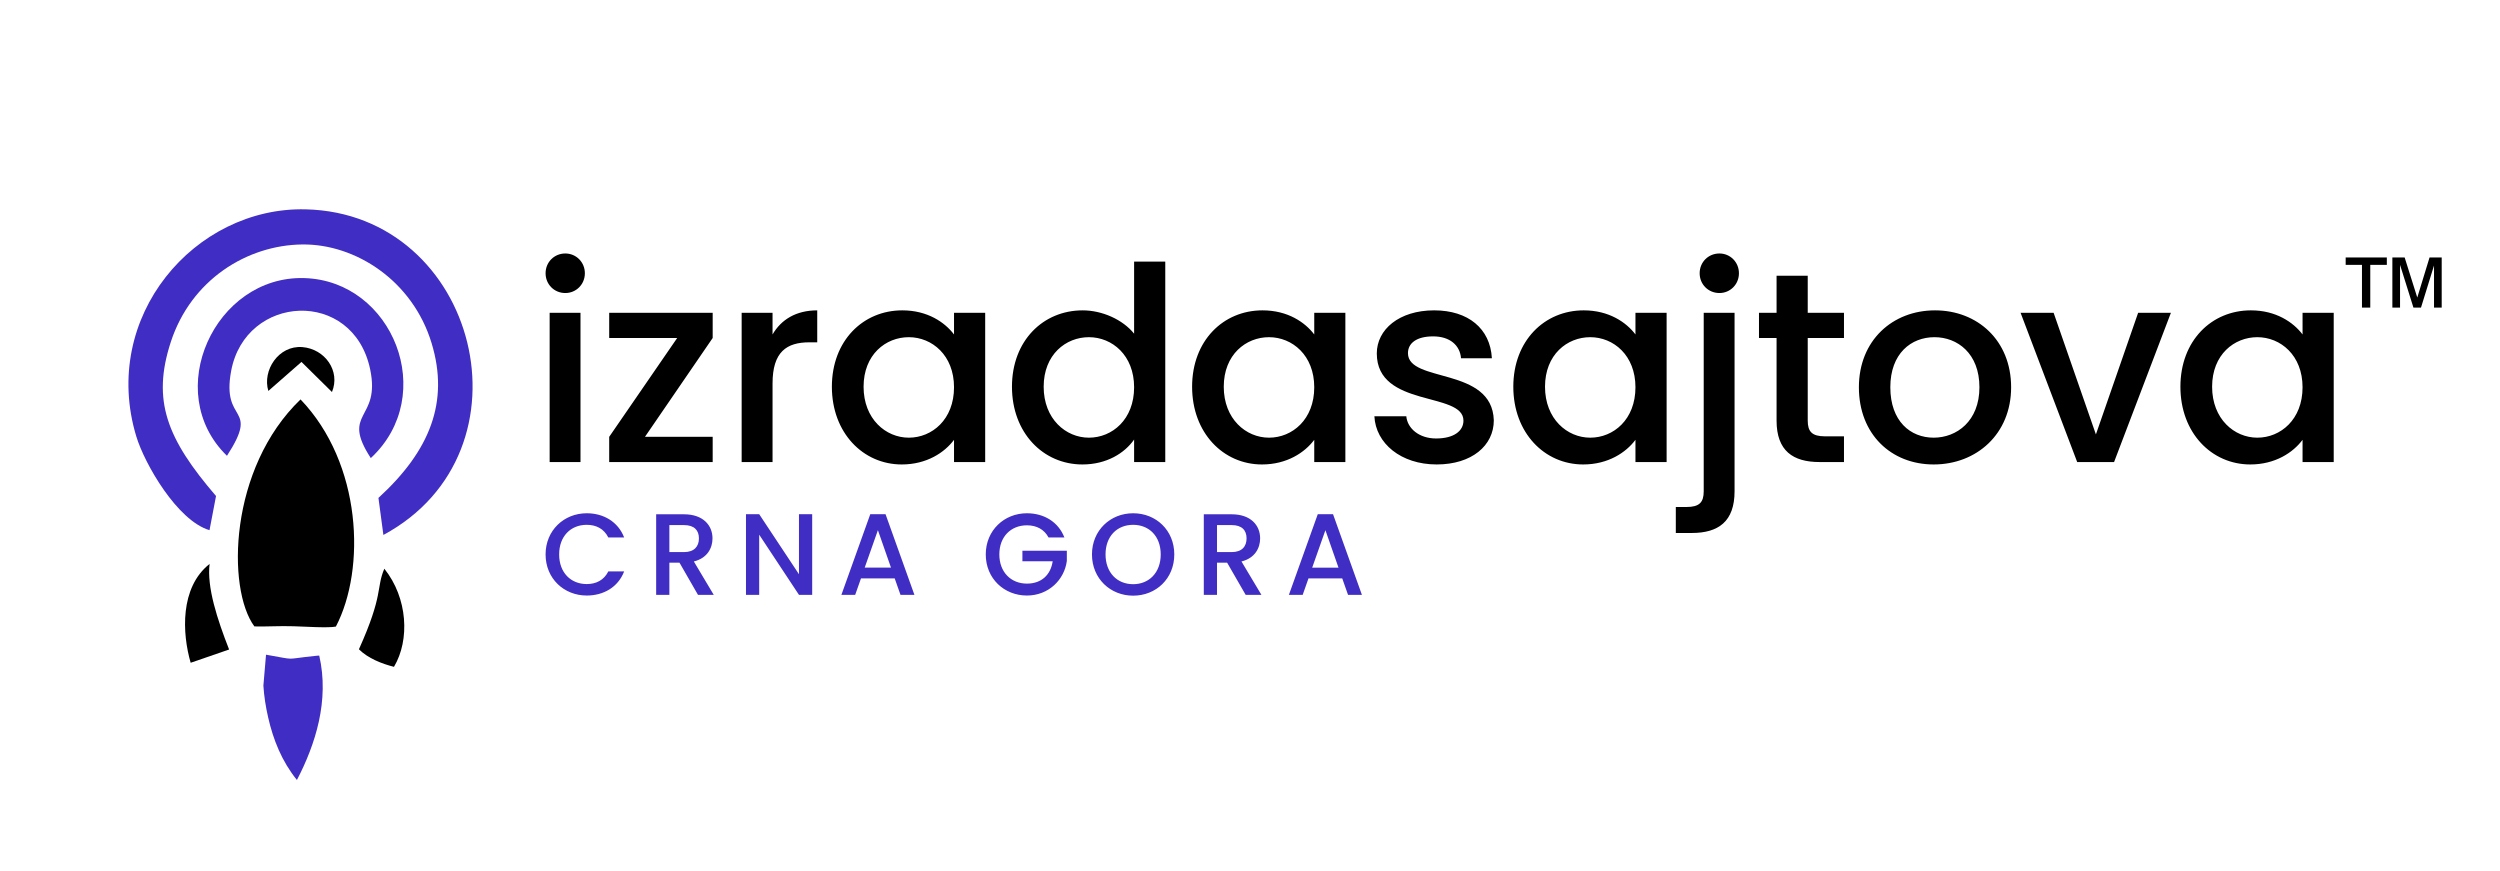 <!-- Creator: CorelDRAW 2020 (64-Bit) -->
<svg xmlns="http://www.w3.org/2000/svg" xmlns:xlink="http://www.w3.org/1999/xlink" xmlns:xodm="http://www.corel.com/coreldraw/odm/2003" xml:space="preserve" width="560px" height="195px" version="1.1" style="shape-rendering:geometricPrecision; text-rendering:geometricPrecision; image-rendering:optimizeQuality; fill-rule:evenodd; clip-rule:evenodd" viewBox="0 0 560 195">
 <defs>
  <style type="text/css">
   
    .fil1 {fill:black}
    .fil0 {fill:#402DC4}
    .fil4 {fill:black;fill-rule:nonzero}
    .fil3 {fill:black;fill-rule:nonzero}
    .fil2 {fill:#402DC4;fill-rule:nonzero}
   
  </style>
 </defs>
 <g id="Layer_x0020_1">
  <g id="_2009959351440">
   <path class="fil0" d="M46.93 118.76l1.46 -7.65c-11.02,-12.82 -14.41,-21.39 -10.13,-34.51 4.54,-13.91 17.05,-21.71 29.47,-21.84 11.92,-0.13 24.7,8.12 28.94,22.08 4.01,13.16 -0.35,24.13 -11.9,34.69l1.11 8.3c34.71,-18.7 21.17,-72.02 -17.41,-72.94 -24.83,-0.6 -46.07,24.02 -37.94,50.87 1.87,6.17 9.19,18.88 16.4,21z"/>
   <path class="fil1" d="M56.98 140.32c3.38,0.06 5.39,-0.14 8.77,-0.04 2.28,0.07 7.93,0.43 9.49,0.07 6.75,-12.96 5.83,-36.54 -7.92,-50.88 -16.03,15.4 -16.58,42.37 -10.34,50.85z"/>
   <path class="fil0" d="M50.84 102.1c7.48,-11.56 -1.31,-6.96 0.94,-19.02 3.23,-17.25 27.3,-18.56 31.13,-0.38 2.44,11.56 -6.7,9.4 0.15,19.91 15.19,-14.09 4.95,-39.78 -14.95,-40.32 -19.97,-0.55 -31.98,25.53 -17.27,39.81z"/>
   <path class="fil1" d="M88.25 149.37c3.59,-6.03 3.09,-15.42 -2.16,-21.98 -1.87,4.4 -0.13,5.69 -5.69,18.05 2.02,2.02 5.15,3.25 7.85,3.93z"/>
   <path class="fil1" d="M42.71 148.46l8.61 -2.97c-2.65,-6.76 -5.01,-13.97 -4.37,-19.17 -6.7,5.28 -6.14,15.61 -4.24,22.14z"/>
   <path class="fil1" d="M60.11 87.57l7.42 -6.5 6.83 6.74c1.95,-4.69 -1.56,-9.64 -6.62,-10.06 -5.35,-0.44 -9.02,5.24 -7.63,9.82z"/>
  </g>
  <path class="fil2" d="M122.21 124.19c0,5.42 4.13,9.21 9.22,9.21 3.76,0 7.01,-1.86 8.38,-5.4l-3.55 0c-0.96,1.92 -2.68,2.83 -4.83,2.83 -3.58,0 -6.18,-2.57 -6.18,-6.64 0,-4.08 2.6,-6.63 6.18,-6.63 2.15,0 3.87,0.91 4.83,2.83l3.55 0c-1.37,-3.53 -4.62,-5.42 -8.38,-5.42 -5.09,0 -9.22,3.82 -9.22,9.22zm34.35 -3.59c0,1.79 -1.04,3.07 -3.35,3.07l-3.27 0 0 -6.05 3.27 0c2.31,0 3.35,1.17 3.35,2.98zm-9.58 -5.4l0 18.05 2.96 0 0 -7.22 2.26 0 4.15 7.22 3.53 0 -4.46 -7.48c3.04,-0.75 4.18,-3.04 4.18,-5.17 0,-2.93 -2.11,-5.4 -6.39,-5.4l-6.23 0zm31.99 -0.02l0 13.45 -8.91 -13.45 -2.96 0 0 18.07 2.96 0 0 -13.48 8.91 13.48 2.96 0 0 -18.07 -2.96 0zm22.74 18.07l3.12 0 -6.47 -18.07 -3.42 0 -6.47 18.07 3.09 0 1.3 -3.69 7.55 0 1.3 3.69zm-2.13 -6.1l-5.89 0 2.96 -8.39 2.93 8.39zm30.45 -12.18c-5.08,0 -9.22,3.82 -9.22,9.22 0,5.42 4.14,9.21 9.22,9.21 4.86,0 8.39,-3.55 8.94,-7.74l0 -2.3 -9.95 0 0 2.36 6.78 0c-0.44,3.03 -2.49,5.01 -5.77,5.01 -3.58,0 -6.18,-2.57 -6.18,-6.54 0,-3.98 2.6,-6.52 6.18,-6.52 2.16,0 3.87,0.91 4.84,2.72l3.55 0c-1.37,-3.53 -4.62,-5.42 -8.39,-5.42zm33.01 9.22c0,-5.4 -4.08,-9.22 -9.22,-9.22 -5.09,0 -9.22,3.82 -9.22,9.22 0,5.42 4.13,9.24 9.22,9.24 5.14,0 9.22,-3.82 9.22,-9.24zm-15.4 0c0,-4.08 2.59,-6.63 6.18,-6.63 3.58,0 6.18,2.55 6.18,6.63 0,4.07 -2.6,6.67 -6.18,6.67 -3.59,0 -6.18,-2.6 -6.18,-6.67zm31.59 -3.59c0,1.79 -1.03,3.07 -3.34,3.07l-3.28 0 0 -6.05 3.28 0c2.31,0 3.34,1.17 3.34,2.98zm-9.58 -5.4l0 18.05 2.96 0 0 -7.22 2.26 0 4.16 7.22 3.53 0 -4.47 -7.48c3.04,-0.75 4.18,-3.04 4.18,-5.17 0,-2.93 -2.1,-5.4 -6.38,-5.4l-6.24 0zm32.31 18.05l3.11 0 -6.47 -18.07 -3.42 0 -6.47 18.07 3.09 0 1.3 -3.69 7.56 0 1.3 3.69zm-2.14 -6.1l-5.89 0 2.96 -8.39 2.93 8.39z"/>
  <path class="fil3" d="M123.12 103.5l6.91 0 0 -33.43 -6.91 0 0 33.43zm3.51 -37.86c2.43,0 4.38,-1.94 4.38,-4.43 0,-2.49 -1.95,-4.43 -4.38,-4.43 -2.48,0 -4.42,1.94 -4.42,4.43 0,2.49 1.94,4.43 4.42,4.43zm33.01 4.43l-23.18 0 0 5.64 15.23 0 -15.23 22.14 0 5.65 23.18 0 0 -5.65 -15.17 0 15.17 -22.14 0 -5.64zm13.41 15.83c0,-7.1 3.16,-9.22 8.25,-9.22l1.76 0 0 -7.16c-4.73,0 -8.07,2.06 -10.01,5.4l0 -4.85 -6.92 0 0 33.43 6.92 0 0 -17.6zm13.29 0.73c0,10.32 6.98,17.41 15.65,17.41 5.58,0 9.59,-2.67 11.71,-5.52l0 4.98 6.98 0 0 -33.43 -6.98 0 0 4.85c-2.07,-2.73 -5.95,-5.4 -11.59,-5.4 -8.79,0 -15.77,6.8 -15.77,17.11zm27.36 0.12c0,7.22 -4.92,11.29 -10.13,11.29 -5.16,0 -10.13,-4.19 -10.13,-11.41 0,-7.22 4.97,-11.1 10.13,-11.1 5.21,0 10.13,4.06 10.13,11.22zm12.98 -0.12c0,10.32 6.98,17.41 15.78,17.41 5.45,0 9.46,-2.55 11.58,-5.58l0 5.04 6.98 0 0 -44.9 -6.98 0 0 16.14c-2.55,-3.16 -7.16,-5.22 -11.52,-5.22 -8.86,0 -15.84,6.8 -15.84,17.11zm27.36 0.12c0,7.22 -4.91,11.29 -10.13,11.29 -5.16,0 -10.13,-4.19 -10.13,-11.41 0,-7.22 4.97,-11.1 10.13,-11.1 5.22,0 10.13,4.06 10.13,11.22zm12.99 -0.12c0,10.32 6.97,17.41 15.65,17.41 5.58,0 9.58,-2.67 11.71,-5.52l0 4.98 6.97 0 0 -33.43 -6.97 0 0 4.85c-2.07,-2.73 -5.95,-5.4 -11.59,-5.4 -8.8,0 -15.77,6.8 -15.77,17.11zm27.36 0.12c0,7.22 -4.92,11.29 -10.14,11.29 -5.15,0 -10.13,-4.19 -10.13,-11.41 0,-7.22 4.98,-11.1 10.13,-11.1 5.22,0 10.14,4.06 10.14,11.22zm40.22 7.4c-0.36,-12.07 -19.23,-8.31 -19.23,-15.04 0,-2.25 1.94,-3.76 5.64,-3.76 3.76,0 6.01,2 6.25,4.91l6.91 0c-0.36,-6.67 -5.33,-10.74 -12.92,-10.74 -7.89,0 -12.86,4.31 -12.86,9.65 0,12.25 19.41,8.49 19.41,15.05 0,2.3 -2.12,4 -6.13,4 -3.81,0 -6.42,-2.25 -6.67,-4.97l-7.15 0c0.3,6.06 5.94,10.79 13.95,10.79 7.88,0 12.8,-4.24 12.8,-9.89zm4.37 -7.52c0,10.32 6.98,17.41 15.65,17.41 5.58,0 9.59,-2.67 11.71,-5.52l0 4.98 6.98 0 0 -33.43 -6.98 0 0 4.85c-2.06,-2.73 -5.95,-5.4 -11.59,-5.4 -8.79,0 -15.77,6.8 -15.77,17.11zm27.36 0.12c0,7.22 -4.91,11.29 -10.13,11.29 -5.16,0 -10.13,-4.19 -10.13,-11.41 0,-7.22 4.97,-11.1 10.13,-11.1 5.22,0 10.13,4.06 10.13,11.22zm18.81 -21.11c2.42,0 4.37,-1.94 4.37,-4.43 0,-2.49 -1.95,-4.43 -4.37,-4.43 -2.49,0 -4.43,1.94 -4.43,4.43 0,2.49 1.94,4.43 4.43,4.43zm-3.52 4.43l0 39.98c0,2.49 -0.97,3.52 -3.89,3.52l-2.36 0 0 5.82 3.58 0c5.94,0 9.58,-2.55 9.58,-9.34l0 -39.98 -6.91 0zm16.32 24.15c0,6.79 3.7,9.28 9.64,9.28l5.46 0 0 -5.76 -4.24 0c-2.91,0 -3.88,-1.04 -3.88,-3.52l0 -18.51 8.12 0 0 -5.64 -8.12 0 0 -8.31 -6.98 0 0 8.31 -3.94 0 0 5.64 3.94 0 0 18.51zm52.54 -7.47c0,-10.49 -7.53,-17.23 -17.05,-17.23 -9.52,0 -17.05,6.74 -17.05,17.23 0,10.5 7.22,17.29 16.75,17.29 9.58,0 17.35,-6.79 17.35,-17.29zm-27.06 0c0,-7.58 4.67,-11.22 9.89,-11.22 5.15,0 10.07,3.64 10.07,11.22 0,7.59 -5.1,11.29 -10.25,11.29 -5.22,0 -9.71,-3.7 -9.71,-11.29zm29.18 -16.68l12.68 33.43 8.26 0 12.73 -33.43 -7.34 0 -9.46 27.24 -9.47 -27.24 -7.4 0zm35.8 16.56c0,10.32 6.97,17.41 15.65,17.41 5.58,0 9.59,-2.67 11.71,-5.52l0 4.98 6.98 0 0 -33.43 -6.98 0 0 4.85c-2.07,-2.73 -5.95,-5.4 -11.59,-5.4 -8.8,0 -15.77,6.8 -15.77,17.11zm27.36 0.12c0,7.22 -4.92,11.29 -10.13,11.29 -5.16,0 -10.13,-4.19 -10.13,-11.41 0,-7.22 4.97,-11.1 10.13,-11.1 5.21,0 10.13,4.06 10.13,11.22z"/>
  <path class="fil4" d="M529.08 68.91l0 -9.58 -3.65 0 0 -1.66 9.22 0 0 1.66 -3.71 0 0 9.58 -1.86 0zm6.81 0l0 -11.24 2.75 0 2.83 8.98 2.75 -8.98 2.72 0 0 11.24 -1.72 0 0 -9.44 -2.92 9.44 -1.69 0 -3 -9.58 0 9.58 -1.72 0z"/>
  <path class="fil0" d="M66.51 174.72c4.13,-7.94 7.32,-17.79 5,-27.87 -0.3,0 -0.68,0.05 -0.88,0.07 -7.38,0.75 -3.75,0.99 -11.04,-0.27l-0.59 6.93c0.14,2.33 0.53,4.79 1.07,7.14 1.13,4.96 3.05,9.81 6.44,14z"/>
 </g>
</svg>
